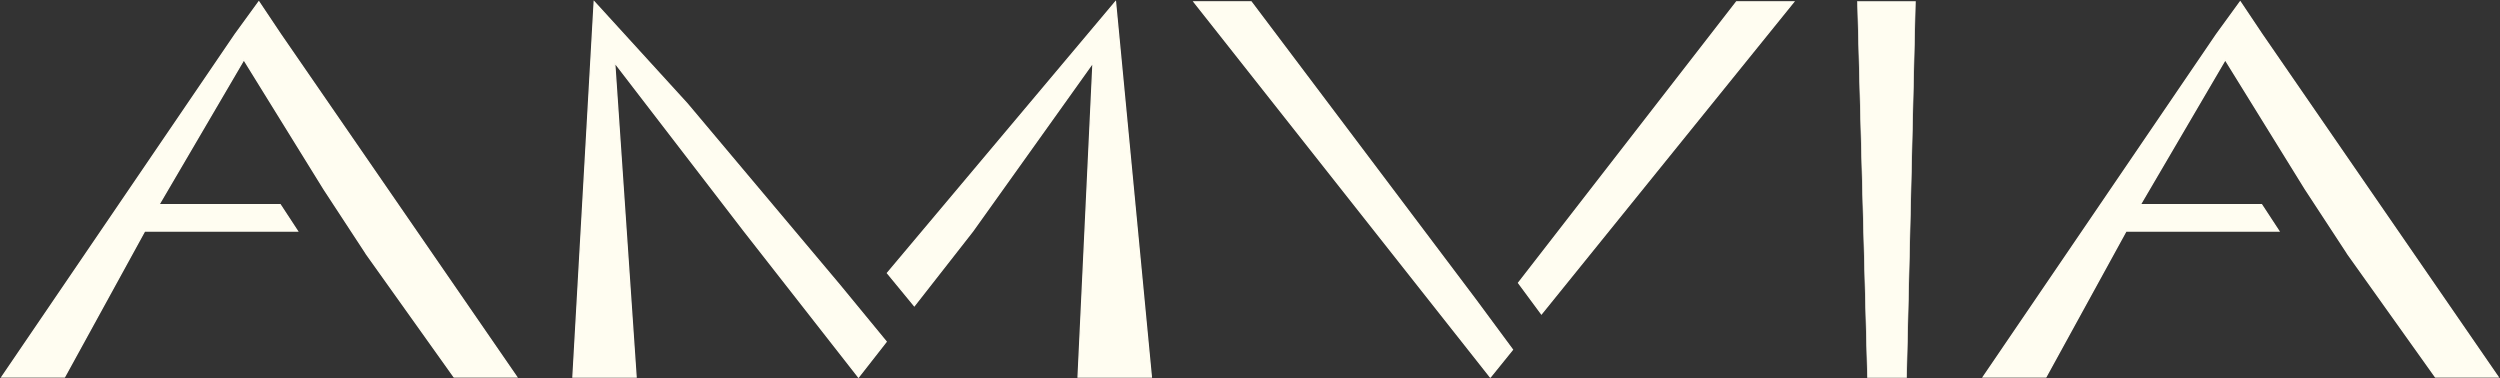 <?xml version="1.0" encoding="UTF-8"?> <svg xmlns="http://www.w3.org/2000/svg" width="1362" height="206" viewBox="0 0 1362 206" fill="none"><rect x="0" y="0" width="1362" height="206" fill="#333333" stroke="none"/><path d="M1043.47 0.824L1043.47 1.004L1038.66 205.44L1038.65 205.611H1017.44L1017.43 205.44L1012 1.005L1012 0.824H1043.47Z" fill="#FFFDF1" stroke="#FFFDF1" stroke-width="0.351"></path><mask id="path-2-outside-1_6319_1391" maskUnits="userSpaceOnUse" x="0" y="0" width="283" height="206" fill="black"><rect fill="white" width="283" height="206"></rect><path fill-rule="evenodd" clip-rule="evenodd" d="M128.206 18.615L1 205.436H35.132L78.786 125.903H162.081L152.641 111.492H86.564L132.853 32.493L176.536 103.096L199.581 138.278L199.553 138.29L247.407 205.436H281.539L152.804 18.615L141.015 1L128.206 18.615Z"></path></mask><path fill-rule="evenodd" clip-rule="evenodd" d="M128.206 18.615L1 205.436H35.132L78.786 125.903H162.081L152.641 111.492H86.564L132.853 32.493L176.536 103.096L199.581 138.278L199.553 138.29L247.407 205.436H281.539L152.804 18.615L141.015 1L128.206 18.615Z" fill="#FFFDF1"></path><path d="M1 205.436L0.71 205.238L0.336 205.787H1V205.436ZM128.206 18.615L127.922 18.408L127.916 18.417L128.206 18.615ZM35.132 205.436V205.787H35.34L35.44 205.605L35.132 205.436ZM78.786 125.903V125.552H78.578L78.478 125.734L78.786 125.903ZM162.081 125.903V126.254H162.731L162.375 125.71L162.081 125.903ZM152.641 111.492L152.935 111.299L152.831 111.14H152.641V111.492ZM86.564 111.492L86.261 111.314L85.951 111.843H86.564V111.492ZM132.853 32.493L133.152 32.308L132.845 31.812L132.55 32.316L132.853 32.493ZM176.536 103.096L176.238 103.281L176.243 103.289L176.536 103.096ZM199.581 138.278L199.711 138.605L200.11 138.445L199.875 138.086L199.581 138.278ZM199.553 138.29L199.423 137.963L199.007 138.129L199.267 138.494L199.553 138.29ZM247.407 205.436L247.121 205.639L247.226 205.787H247.407V205.436ZM281.539 205.436V205.787H282.208L281.828 205.236L281.539 205.436ZM152.804 18.615L152.512 18.81L152.515 18.814L152.804 18.615ZM141.015 1L141.307 0.805L141.027 0.386L140.731 0.793L141.015 1ZM1 205.436L1.29 205.633L128.497 18.813L128.206 18.615L127.916 18.417L0.71 205.238L1 205.436ZM35.132 205.436V205.084H1V205.436V205.787H35.132V205.436ZM78.786 125.903L78.478 125.734L34.824 205.267L35.132 205.436L35.44 205.605L79.094 126.072L78.786 125.903ZM162.081 125.903V125.552H78.786V125.903V126.254H162.081V125.903ZM162.081 125.903L162.375 125.71L152.935 111.299L152.641 111.492L152.347 111.684L161.787 126.095L162.081 125.903ZM86.564 111.492V111.843H152.641V111.492V111.14H86.564V111.492ZM132.853 32.493L132.55 32.316L86.261 111.314L86.564 111.492L86.868 111.669L133.156 32.671L132.853 32.493ZM176.536 103.096L176.835 102.911L133.152 32.308L132.853 32.493L132.555 32.678L176.238 103.281L176.536 103.096ZM176.536 103.096L176.243 103.289L199.287 138.471L199.581 138.278L199.875 138.086L176.83 102.904L176.536 103.096ZM199.581 138.278L199.451 137.952L199.423 137.963L199.553 138.29L199.683 138.616L199.711 138.605L199.581 138.278ZM247.407 205.436L247.693 205.232L199.839 138.086L199.553 138.29L199.267 138.494L247.121 205.639L247.407 205.436ZM281.539 205.436V205.084H247.407V205.436V205.787H281.539V205.436ZM152.804 18.615L152.515 18.814L281.25 205.635L281.539 205.436L281.828 205.236L153.093 18.416L152.804 18.615ZM141.015 1L140.723 1.195L152.512 18.81L152.804 18.615L153.096 18.42L141.307 0.805L141.015 1ZM128.206 18.615L128.49 18.822L141.299 1.207L141.015 1L140.731 0.793L127.922 18.408L128.206 18.615Z" fill="#FFFDF1" mask="url(#path-2-outside-1_6319_1391)"></path><mask id="path-4-outside-2_6319_1391" maskUnits="userSpaceOnUse" x="1079.45" y="0" width="283" height="206" fill="black"><rect fill="white" x="1079.45" width="283" height="206"></rect><path fill-rule="evenodd" clip-rule="evenodd" d="M1207.66 18.615L1080.45 205.436H1114.59L1158.24 125.903H1241.53L1232.09 111.492H1166.02L1212.31 32.493L1255.99 103.096L1279.03 138.278L1279.01 138.29L1326.86 205.436H1360.99L1232.26 18.615L1220.47 1L1207.66 18.615Z"></path></mask><path fill-rule="evenodd" clip-rule="evenodd" d="M1207.66 18.615L1080.45 205.436H1114.59L1158.24 125.903H1241.53L1232.09 111.492H1166.02L1212.31 32.493L1255.99 103.096L1279.03 138.278L1279.01 138.29L1326.86 205.436H1360.99L1232.26 18.615L1220.47 1L1207.66 18.615Z" fill="#FFFDF1"></path><path d="M1080.45 205.436L1080.16 205.238L1079.79 205.787H1080.45V205.436ZM1207.66 18.615L1207.38 18.408L1207.37 18.417L1207.66 18.615ZM1114.59 205.436V205.787H1114.79L1114.89 205.605L1114.59 205.436ZM1158.24 125.903V125.552H1158.03L1157.93 125.734L1158.24 125.903ZM1241.53 125.903V126.254H1242.18L1241.83 125.71L1241.53 125.903ZM1232.09 111.492L1232.39 111.299L1232.28 111.14H1232.09V111.492ZM1166.02 111.492L1165.71 111.314L1165.4 111.843H1166.02V111.492ZM1212.31 32.493L1212.61 32.308L1212.3 31.812L1212 32.316L1212.31 32.493ZM1255.99 103.096L1255.69 103.281L1255.7 103.289L1255.99 103.096ZM1279.03 138.278L1279.16 138.605L1279.56 138.445L1279.33 138.086L1279.03 138.278ZM1279.01 138.29L1278.88 137.963L1278.46 138.129L1278.72 138.494L1279.01 138.29ZM1326.86 205.436L1326.57 205.639L1326.68 205.787H1326.86V205.436ZM1360.99 205.436V205.787H1361.66L1361.28 205.236L1360.99 205.436ZM1232.26 18.615L1231.97 18.81L1231.97 18.814L1232.26 18.615ZM1220.47 1L1220.76 0.805L1220.48 0.386L1220.18 0.793L1220.47 1ZM1080.45 205.436L1080.74 205.633L1207.95 18.813L1207.66 18.615L1207.37 18.417L1080.16 205.238L1080.45 205.436ZM1114.59 205.436V205.084H1080.45V205.436V205.787H1114.59V205.436ZM1158.24 125.903L1157.93 125.734L1114.28 205.267L1114.59 205.436L1114.89 205.605L1158.55 126.072L1158.24 125.903ZM1241.53 125.903V125.552H1158.24V125.903V126.254H1241.53V125.903ZM1241.53 125.903L1241.83 125.71L1232.39 111.299L1232.09 111.492L1231.8 111.684L1241.24 126.095L1241.53 125.903ZM1166.02 111.492V111.843H1232.09V111.492V111.14H1166.02V111.492ZM1212.31 32.493L1212 32.316L1165.71 111.314L1166.02 111.492L1166.32 111.669L1212.61 32.671L1212.31 32.493ZM1255.99 103.096L1256.29 102.911L1212.61 32.308L1212.31 32.493L1212.01 32.678L1255.69 103.281L1255.99 103.096ZM1255.99 103.096L1255.7 103.289L1278.74 138.471L1279.03 138.278L1279.33 138.086L1256.28 102.904L1255.99 103.096ZM1279.03 138.278L1278.9 137.952L1278.88 137.963L1279.01 138.29L1279.14 138.616L1279.16 138.605L1279.03 138.278ZM1326.86 205.436L1327.15 205.232L1279.29 138.086L1279.01 138.29L1278.72 138.494L1326.57 205.639L1326.86 205.436ZM1360.99 205.436V205.084H1326.86V205.436V205.787H1360.99V205.436ZM1232.26 18.615L1231.97 18.814L1360.7 205.635L1360.99 205.436L1361.28 205.236L1232.55 18.416L1232.26 18.615ZM1220.47 1L1220.18 1.195L1231.97 18.81L1232.26 18.615L1232.55 18.42L1220.76 0.805L1220.47 1ZM1207.66 18.615L1207.94 18.822L1220.75 1.207L1220.47 1L1220.18 0.793L1207.38 18.408L1207.66 18.615Z" fill="#FFFDF1" mask="url(#path-4-outside-2_6319_1391)"></path><mask id="path-6-outside-3_6319_1391" maskUnits="userSpaceOnUse" x="311.133" y="0" width="317" height="207" fill="black"><rect fill="white" x="311.133" width="317" height="207"></rect><path fill-rule="evenodd" clip-rule="evenodd" d="M627.272 205.436L607.719 1L561.048 56.512L514.376 112.025L483.482 148.771L498.118 166.565L529.933 125.903L595.477 34.095L587.334 205.436H627.272ZM482.791 186.154L467.705 205.435L405.476 125.903L334.875 34.095L346.547 205.436H312.133L323.727 1L374.362 56.512L421.033 112.025L457.351 155.222L482.791 186.154Z"></path></mask><path fill-rule="evenodd" clip-rule="evenodd" d="M627.272 205.436L607.719 1L561.048 56.512L514.376 112.025L483.482 148.771L498.118 166.565L529.933 125.903L595.477 34.095L587.334 205.436H627.272ZM482.791 186.154L467.705 205.435L405.476 125.903L334.875 34.095L346.547 205.436H312.133L323.727 1L374.362 56.512L421.033 112.025L457.351 155.222L482.791 186.154Z" fill="#FFFDF1"></path><path d="M607.719 1L608.069 0.967L607.989 0.133L607.45 0.774L607.719 1ZM627.272 205.436V205.787H627.658L627.621 205.402L627.272 205.436ZM561.048 56.512L560.779 56.286L560.779 56.286L561.048 56.512ZM514.376 112.025L514.645 112.251L514.645 112.251L514.376 112.025ZM483.482 148.771L483.213 148.545L483.026 148.768L483.211 148.994L483.482 148.771ZM498.118 166.565L497.847 166.788L498.125 167.126L498.395 166.782L498.118 166.565ZM529.933 125.903L530.21 126.119L530.215 126.113L530.219 126.107L529.933 125.903ZM595.477 34.095L595.828 34.111L595.885 32.919L595.191 33.891L595.477 34.095ZM587.334 205.436L586.984 205.419L586.966 205.787H587.334V205.436ZM482.791 186.154L483.068 186.37L483.242 186.148L483.063 185.93L482.791 186.154ZM467.705 205.435L467.428 205.652L467.705 206.005L467.981 205.652L467.705 205.435ZM405.476 125.903L405.197 126.117L405.199 126.119L405.476 125.903ZM334.875 34.095L335.153 33.88L334.445 32.96L334.524 34.118L334.875 34.095ZM346.547 205.436V205.787H346.923L346.897 205.412L346.547 205.436ZM312.133 205.436L311.782 205.416L311.761 205.787H312.133V205.436ZM323.727 1L323.987 0.764L323.424 0.147L323.377 0.98L323.727 1ZM374.362 56.512L374.63 56.286L374.626 56.281L374.621 56.276L374.362 56.512ZM421.033 112.025L421.302 111.799L421.302 111.799L421.033 112.025ZM457.351 155.222L457.622 154.999L457.62 154.996L457.351 155.222ZM607.719 1L607.37 1.033L626.922 205.469L627.272 205.436L627.621 205.402L608.069 0.967L607.719 1ZM561.048 56.512L561.317 56.738L607.988 1.226L607.719 1L607.45 0.774L560.779 56.286L561.048 56.512ZM514.376 112.025L514.645 112.251L561.317 56.738L561.048 56.512L560.779 56.286L514.107 111.799L514.376 112.025ZM483.482 148.771L483.751 148.997L514.645 112.251L514.376 112.025L514.107 111.799L483.213 148.545L483.482 148.771ZM483.482 148.771L483.211 148.994L497.847 166.788L498.118 166.565L498.389 166.342L483.754 148.548L483.482 148.771ZM529.933 125.903L529.657 125.686L497.841 166.349L498.118 166.565L498.395 166.782L530.21 126.119L529.933 125.903ZM595.477 34.095L595.191 33.891L529.647 125.699L529.933 125.903L530.219 126.107L595.763 34.299L595.477 34.095ZM587.334 205.436L587.685 205.453L595.828 34.111L595.477 34.095L595.126 34.078L586.984 205.419L587.334 205.436ZM627.272 205.436V205.085H587.334V205.436V205.787H627.272V205.436ZM482.791 186.154L482.515 185.937L467.428 205.219L467.705 205.435L467.981 205.652L483.068 186.37L482.791 186.154ZM467.705 205.435L467.981 205.219L405.753 125.686L405.476 125.903L405.199 126.119L467.428 205.652L467.705 205.435ZM405.476 125.903L405.754 125.689L335.153 33.88L334.875 34.095L334.596 34.309L405.197 126.117L405.476 125.903ZM334.875 34.095L334.524 34.118L346.196 205.46L346.547 205.436L346.897 205.412L335.225 34.071L334.875 34.095ZM346.547 205.436V205.085H312.133V205.436V205.787H346.547V205.436ZM312.133 205.436L312.483 205.456L324.078 1.02L323.727 1L323.377 0.98L311.782 205.416L312.133 205.436ZM323.727 1L323.468 1.237L374.102 56.749L374.362 56.512L374.621 56.276L323.987 0.764L323.727 1ZM374.362 56.512L374.093 56.738L420.764 112.251L421.033 112.025L421.302 111.799L374.63 56.286L374.362 56.512ZM421.033 112.025L420.764 112.251L457.082 155.448L457.351 155.222L457.62 154.996L421.302 111.799L421.033 112.025ZM482.791 186.154L483.063 185.93L457.622 154.999L457.351 155.222L457.08 155.445L482.52 186.377L482.791 186.154Z" fill="#FFFDF1" mask="url(#path-6-outside-3_6319_1391)"></path><mask id="path-8-outside-4_6319_1391" maskUnits="userSpaceOnUse" x="649.492" y="0" width="329" height="206" fill="black"><rect fill="white" x="649.492" width="329" height="206"></rect><path fill-rule="evenodd" clip-rule="evenodd" d="M681.607 1H650.492L811.924 205.436L824.002 190.496L804.029 163.475L681.607 1ZM827.308 154.12L839.774 170.986L977.193 1H946.079L827.308 154.12Z"></path></mask><path fill-rule="evenodd" clip-rule="evenodd" d="M681.607 1H650.492L811.924 205.436L824.002 190.496L804.029 163.475L681.607 1ZM827.308 154.12L839.774 170.986L977.193 1H946.079L827.308 154.12Z" fill="#FFFDF1"></path><path d="M650.492 1V0.649H649.767L650.217 1.218L650.492 1ZM681.607 1L681.887 0.789L681.782 0.649H681.607V1ZM811.924 205.436L811.648 205.654L811.921 205.999L812.197 205.657L811.924 205.436ZM824.002 190.496L824.275 190.717L824.445 190.506L824.284 190.287L824.002 190.496ZM804.029 163.475L804.311 163.266L804.309 163.264L804.029 163.475ZM827.308 154.12L827.03 153.905L826.867 154.115L827.025 154.329L827.308 154.12ZM839.774 170.986L839.492 171.194L839.762 171.56L840.047 171.206L839.774 170.986ZM977.193 1L977.466 1.221L977.929 0.649H977.193V1ZM946.079 1V0.649H945.907L945.801 0.785L946.079 1ZM650.492 1V1.351H681.607V1V0.649H650.492V1ZM811.924 205.436L812.2 205.218L650.768 0.782L650.492 1L650.217 1.218L811.648 205.654L811.924 205.436ZM824.002 190.496L823.728 190.275L811.651 205.215L811.924 205.436L812.197 205.657L824.275 190.717L824.002 190.496ZM824.002 190.496L824.284 190.287L804.311 163.266L804.029 163.475L803.746 163.684L823.719 190.705L824.002 190.496ZM681.607 1L681.326 1.211L803.748 163.687L804.029 163.475L804.309 163.264L681.887 0.789L681.607 1ZM827.308 154.12L827.025 154.329L839.492 171.194L839.774 170.986L840.056 170.777L827.59 153.912L827.308 154.12ZM977.193 1L976.92 0.779L839.501 170.765L839.774 170.986L840.047 171.206L977.466 1.221L977.193 1ZM946.079 1V1.351H977.193V1V0.649H946.079V1ZM827.308 154.12L827.585 154.336L946.356 1.215L946.079 1L945.801 0.785L827.03 153.905L827.308 154.12Z" fill="#FFFDF1" mask="url(#path-8-outside-4_6319_1391)"></path></svg> 